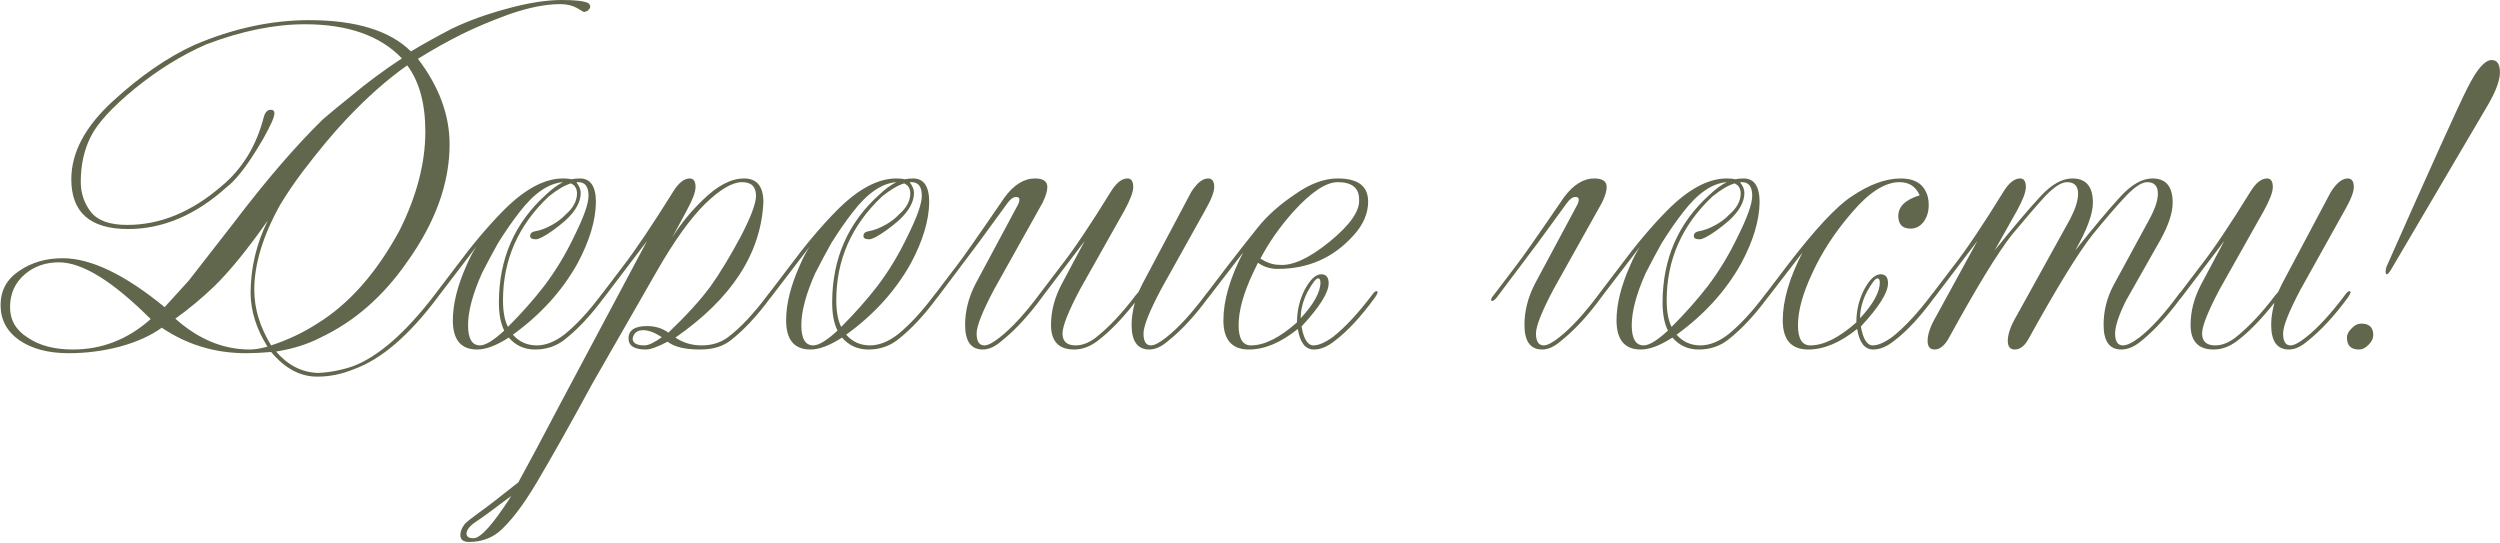 <?xml version="1.0" encoding="UTF-8"?> <svg xmlns="http://www.w3.org/2000/svg" width="1216" height="264" viewBox="0 0 1216 264" fill="none"><path d="M28.683 127.6C22.149 127.6 16.616 129.533 12.083 133.4C7.283 137.533 4.883 142.867 4.883 149.4C4.883 155.667 7.749 160.6 13.483 164.2C19.083 168.067 26.416 170 35.483 170C49.616 170 62.216 165.067 73.283 155.2C54.883 136.8 40.016 127.6 28.683 127.6ZM121.883 142.8C121.883 130.4 124.683 118.533 130.283 107.2C120.683 120.933 112.016 131.6 104.283 139.2C98.15 145.067 91.816 150.333 85.283 155C96.483 165 108.549 170 121.483 170C123.883 170 126.749 169.533 130.083 168.6C124.749 160.067 122.016 151.467 121.883 142.8ZM136.283 99.6C127.883 114.667 123.683 128.467 123.683 141C123.683 150.067 126.416 159.067 131.883 168C140.016 165.333 147.483 161.8 154.283 157.4C169.883 147.8 183.283 132.6 194.483 111.8C202.749 95.133 206.883 79.2 206.883 64C206.883 50.4 203.949 39.667 198.083 31.8C188.349 38.6 178.349 47.467 168.083 58.4C161.816 65.067 154.883 73.4 147.283 83.4C143.149 88.867 139.483 94.267 136.283 99.6ZM154.283 183.2C146.016 183.2 138.549 179.2 131.883 171.2C127.483 171.6 123.416 171.8 119.683 171.8C104.616 171.8 90.95 167.667 78.683 159.4C73.35 163.267 66.549 166.333 58.283 168.6C50.15 170.733 41.883 171.8 33.483 171.8C23.483 171.8 15.416 169.667 9.283 165.4C3.283 161.133 0.283 155.467 0.283 148.4C0.283 141.333 3.283 135.8 9.283 131.8C15.283 127.667 22.349 125.6 30.483 125.6C44.216 125.6 60.749 133.533 80.083 149.4L91.883 136.4L113.683 108.4C129.283 87.867 143.683 71.133 156.883 58.2C160.883 54.733 165.483 50.933 170.683 46.8C178.283 40.4 186.549 34.267 195.483 28.4C184.949 17.333 169.216 11.8 148.283 11.8C133.483 11.8 117.483 15.067 100.283 21.6C88.416 26.8 76.883 33.933 65.683 43C54.483 52.2 47.283 60.067 44.083 66.6C40.883 73 39.283 80.267 39.283 88.4C39.283 94 40.95 98.933 44.283 103.2C47.616 107.333 53.483 109.4 61.883 109.4C77.883 109.4 93.15 103.133 107.683 90.6C117.816 82.2 124.683 71 128.283 57C128.949 54.6 130.083 53.4 131.683 53.4C132.883 53.4 133.483 53.933 133.483 55C133.483 55.933 133.083 57.333 132.283 59.2C130.016 64.267 126.683 70.133 122.283 76.8C117.883 83.467 113.883 88.2 110.283 91C95.216 104.6 79.216 111.4 62.283 111.4C43.883 111.4 34.683 103.333 34.683 87.2C34.683 74.267 41.349 61.667 54.683 49.4C68.15 37 81.483 27.8 94.683 21.8C113.483 13.8 132.016 9.8 150.283 9.8C173.083 9.8 189.616 14.867 199.883 25C205.883 21.4 212.483 17.733 219.683 14C227.683 10.133 236.683 6.867 246.683 4.2C256.816 1.4 265.683 -8.58307e-06 273.283 -8.58307e-06C279.549 -8.58307e-06 283.749 0.467 285.883 1.4C286.683 1.8 287.083 2.467 287.083 3.4C287.083 3.8 286.749 4.333 286.083 5C285.416 5.533 284.683 5.8 283.883 5.8L280.483 3.8C278.216 2.6 275.549 2 272.483 2C265.416 2 257.083 3.667 247.483 7C239.083 10.067 231.483 13.267 224.683 16.6C217.483 20.2 210.349 24.2 203.283 28.6C213.549 42.067 218.683 55.933 218.683 70.2C218.683 89.133 211.749 108.267 197.883 127.6C186.283 144.267 172.283 156.467 155.883 164.2C149.749 167.4 142.549 169.667 134.283 171C140.016 177.667 146.816 181.133 154.683 181.4C160.416 181.133 166.016 180.067 171.483 178.2C183.749 173.667 197.016 162.133 211.283 143.6C212.216 142.267 212.949 141.6 213.483 141.6C213.749 141.6 213.883 141.8 213.883 142.2C213.883 142.6 213.549 143.4 212.883 144.6C199.016 163.133 185.416 174.8 172.083 179.6C166.216 182 160.283 183.2 154.283 183.2ZM282.061 86.8C287.261 86.8 289.861 90.667 289.861 98.4C289.728 107.333 286.728 117.267 280.861 128.2C273.394 141.533 262.928 153.067 249.461 162.8C252.528 166.267 256.394 168 261.061 168C265.461 168 269.994 166.2 274.661 162.6C280.394 157.933 286.261 151.6 292.261 143.6C293.194 142.267 293.928 141.6 294.461 141.6C294.861 141.6 295.061 141.8 295.061 142.2C295.061 142.6 294.661 143.4 293.861 144.6C287.594 153.133 281.261 159.933 274.861 165C270.728 168.333 265.861 170 260.261 170C255.061 170 250.794 168.067 247.461 164.2C241.461 168.067 236.328 170 232.061 170C224.194 170 220.261 165.267 220.261 155.8C220.261 147.933 222.461 139.067 226.861 129.2C228.328 125.733 229.928 122.667 231.661 120L212.861 144.6C211.928 145.8 211.128 146.4 210.461 146.4C210.194 146.4 210.061 146.2 210.061 145.8C210.061 145.267 210.461 144.533 211.261 143.6L222.061 129.4C229.661 119.133 237.194 110.2 244.661 102.6C255.061 92.067 264.794 86.8 273.861 86.8C275.594 86.8 276.928 86.933 277.861 87.2C279.328 86.933 280.728 86.8 282.061 86.8ZM252.661 103.2C249.328 107.467 245.861 112.467 242.261 118.2C239.728 122.733 237.128 127.6 234.461 132.8C229.928 142.933 227.661 151.4 227.661 158.2C227.661 164.733 229.594 168 233.461 168C236.128 168 240.061 165.6 245.261 160.8C243.528 157.333 242.661 152.8 242.661 147.2C242.661 125.867 250.328 108.333 265.661 94.6C268.461 91.933 271.194 89.933 273.861 88.6C266.794 89.133 259.728 94 252.661 103.2ZM280.461 88.6L280.661 88.8H280.461C281.794 90.533 282.461 92.2 282.461 93.8C282.461 98.2 279.994 102.667 275.061 107.2C270.928 110.8 267.128 113.533 263.661 115.4C262.328 116.067 261.328 116.4 260.661 116.4C258.794 116.4 257.861 115.867 257.861 114.8C257.861 113.467 258.794 112.667 260.661 112.4C263.061 112 265.794 110.933 268.861 109.2C271.394 107.733 273.461 106.133 275.061 104.4C278.794 101.2 280.661 97.733 280.661 94C280.661 92.533 280.194 91.267 279.261 90.2C278.328 89.533 277.794 89.2 277.661 89.2C274.594 90.133 270.994 92.267 266.861 95.6C252.061 109.6 244.661 126.4 244.661 146C244.661 151.6 245.461 155.933 247.061 159C253.594 152.467 259.394 145.933 264.461 139.4C270.061 132.067 274.994 123.933 279.261 115C283.928 105.667 286.261 99.067 286.261 95.2C286.261 90.8 284.594 88.6 281.261 88.6H280.461ZM313.516 168C315.382 168 318.182 166.667 321.916 164C318.449 161.733 315.449 160.6 312.916 160.6C309.982 160.6 308.249 161.933 307.716 164.6C307.716 166.867 309.649 168 313.516 168ZM231.716 253.6C228.516 255.733 226.916 257.733 226.916 259.6C226.916 261.067 228.049 261.8 230.316 261.8C233.782 261.8 239.916 254.933 248.716 241.2C239.516 248.133 233.849 252.267 231.716 253.6ZM326.916 115.6C331.049 108.933 336.049 102.8 341.916 97.2C348.982 90.267 355.649 86.8 361.916 86.8C368.182 86.8 371.316 90.667 371.316 98.4C370.116 123.333 355.849 145.267 328.516 164.2C332.249 166.733 336.516 168 341.316 168C346.249 168 350.516 166.667 354.116 164C360.116 159.467 366.516 152.667 373.316 143.6C374.249 142.267 374.982 141.6 375.516 141.6C375.916 141.6 376.116 141.8 376.116 142.2C376.116 142.6 375.716 143.4 374.916 144.6C368.249 153.667 361.716 160.667 355.316 165.6C351.582 168.533 346.649 170 340.516 170C333.182 170 327.916 168.733 324.716 166.2C319.916 168.733 316.382 170 314.116 170C308.516 170 305.716 168.2 305.716 164.6C305.716 160.6 308.716 158.6 314.716 158.6C318.716 158.6 322.182 159.667 325.116 161.8C333.782 153.533 340.582 146.067 345.516 139.4C350.182 132.867 355.116 124.733 360.316 115C365.249 105.533 367.716 98.933 367.716 95.2C367.716 90.8 365.449 88.6 360.916 88.6C356.249 88.6 350.316 92.067 343.116 99C335.782 106.2 327.849 117.267 319.316 132.2L288.116 186.6C277.849 205.533 268.849 221.533 261.116 234.6C254.316 246.067 248.049 254.2 242.316 259C238.316 262.067 233.582 263.6 228.116 263.6C225.316 263.6 223.916 262.467 223.916 260.2C223.916 258.467 224.649 256.667 226.116 254.8C227.316 253.6 229.582 251.8 232.916 249.4C236.516 246.867 242.916 241.933 252.116 234.6C257.049 225.667 263.849 212.933 272.516 196.4L314.716 117.2L293.916 144.6C292.982 145.8 292.182 146.4 291.516 146.4C291.249 146.4 291.116 146.2 291.116 145.8C291.116 145.267 291.516 144.533 292.316 143.6L303.116 129.4C309.249 121.4 317.316 109.4 327.316 93.4C329.982 89 332.716 86.8 335.516 86.8C337.382 86.8 338.316 88.2 338.316 91C338.316 93.4 336.849 97.267 333.916 102.6L326.916 115.6ZM444.17 86.8C449.37 86.8 451.97 90.667 451.97 98.4C451.837 107.333 448.837 117.267 442.97 128.2C435.504 141.533 425.037 153.067 411.57 162.8C414.637 166.267 418.504 168 423.17 168C427.57 168 432.104 166.2 436.77 162.6C442.504 157.933 448.37 151.6 454.37 143.6C455.304 142.267 456.037 141.6 456.57 141.6C456.97 141.6 457.17 141.8 457.17 142.2C457.17 142.6 456.77 143.4 455.97 144.6C449.704 153.133 443.37 159.933 436.97 165C432.837 168.333 427.97 170 422.37 170C417.17 170 412.904 168.067 409.57 164.2C403.57 168.067 398.437 170 394.17 170C386.304 170 382.37 165.267 382.37 155.8C382.37 147.933 384.57 139.067 388.97 129.2C390.437 125.733 392.037 122.667 393.77 120L374.97 144.6C374.037 145.8 373.237 146.4 372.57 146.4C372.304 146.4 372.17 146.2 372.17 145.8C372.17 145.267 372.57 144.533 373.37 143.6L384.17 129.4C391.77 119.133 399.304 110.2 406.77 102.6C417.17 92.067 426.904 86.8 435.97 86.8C437.704 86.8 439.037 86.933 439.97 87.2C441.437 86.933 442.837 86.8 444.17 86.8ZM414.77 103.2C411.437 107.467 407.97 112.467 404.37 118.2C401.837 122.733 399.237 127.6 396.57 132.8C392.037 142.933 389.77 151.4 389.77 158.2C389.77 164.733 391.704 168 395.57 168C398.237 168 402.17 165.6 407.37 160.8C405.637 157.333 404.77 152.8 404.77 147.2C404.77 125.867 412.437 108.333 427.77 94.6C430.57 91.933 433.304 89.933 435.97 88.6C428.904 89.133 421.837 94 414.77 103.2ZM442.57 88.6L442.77 88.8H442.57C443.904 90.533 444.57 92.2 444.57 93.8C444.57 98.2 442.104 102.667 437.17 107.2C433.037 110.8 429.237 113.533 425.77 115.4C424.437 116.067 423.437 116.4 422.77 116.4C420.904 116.4 419.97 115.867 419.97 114.8C419.97 113.467 420.904 112.667 422.77 112.4C425.17 112 427.904 110.933 430.97 109.2C433.504 107.733 435.57 106.133 437.17 104.4C440.904 101.2 442.77 97.733 442.77 94C442.77 92.533 442.304 91.267 441.37 90.2C440.437 89.533 439.904 89.2 439.77 89.2C436.704 90.133 433.104 92.267 428.97 95.6C414.17 109.6 406.77 126.4 406.77 146C406.77 151.6 407.57 155.933 409.17 159C415.704 152.467 421.504 145.933 426.57 139.4C432.17 132.067 437.104 123.933 441.37 115C446.037 105.667 448.37 99.067 448.37 95.2C448.37 90.8 446.704 88.6 443.37 88.6H442.57ZM495.225 99.4C495.625 98.6 495.825 97.8 495.825 97C495.825 96.2 495.292 95.8 494.225 95.8C492.892 95.8 491.492 96.8 490.025 98.8L476.025 118L456.025 144.6C455.092 145.8 454.292 146.4 453.625 146.4C453.358 146.4 453.225 146.2 453.225 145.8C453.225 145.267 453.625 144.533 454.425 143.6L465.225 129.4C468.158 125.667 475.958 114.533 488.625 96C493.158 89.867 498.092 86.8 503.425 86.8C507.425 86.8 509.425 88.2 509.425 91C509.425 92.867 508.692 95.333 507.225 98.4L483.625 140.6C477.892 151.4 475.025 158.6 475.025 162.2C475.025 166.067 476.292 168 478.825 168C480.558 168 483.092 166.667 486.425 164C492.158 159.467 498.425 152.667 505.225 143.6C506.158 142.267 506.892 141.6 507.425 141.6C507.692 141.6 507.825 141.8 507.825 142.2C507.825 142.6 507.492 143.4 506.825 144.6C500.292 153.533 493.758 160.6 487.225 165.8C484.025 168.6 480.958 170 478.025 170C472.292 170 469.425 166 469.425 158C469.425 151.333 471.092 144.733 474.425 138.2L495.225 99.4ZM533.606 166C530.006 168.667 526.273 170 522.406 170C514.94 170 511.206 166 511.206 158C511.206 151.333 512.94 144.733 516.406 138.2L527.606 117.2L506.806 144.6C505.873 145.8 505.073 146.4 504.406 146.4C504.14 146.4 504.006 146.2 504.006 145.8C504.006 145.267 504.406 144.533 505.206 143.6L516.006 129.4C522.273 121.4 530.34 109.4 540.206 93.4C542.873 89 545.606 86.8 548.406 86.8C550.273 86.8 551.206 88.2 551.206 91C551.206 93.4 549.74 97.267 546.806 102.6L525.406 140.6C519.673 151.4 516.806 158.6 516.806 162.2C516.806 166.067 518.94 168 523.206 168C526.406 168 529.673 166.733 533.006 164.2C539.406 159.133 545.873 152.267 552.406 143.6L553.806 142L555.606 138.2L579.406 93.4C582.206 89 584.94 86.8 587.606 86.8C589.606 86.8 590.606 88.2 590.606 91C590.606 93.4 589.073 97.267 586.006 102.6L564.806 140.6C559.073 151.4 556.206 158.6 556.206 162.2C556.206 166.067 557.406 168 559.806 168C561.54 168 564.073 166.667 567.406 164C573.14 159.467 579.406 152.667 586.206 143.6C587.14 142.267 587.873 141.6 588.406 141.6C588.806 141.6 589.006 141.8 589.006 142.2C589.006 142.6 588.606 143.4 587.806 144.6C581.273 153.533 574.74 160.6 568.206 165.8C565.006 168.6 561.94 170 559.006 170C553.273 170 550.406 166 550.406 158C550.406 154.667 550.94 151.067 552.006 147.2C545.606 155.333 539.473 161.6 533.606 166ZM641.061 135.4C640.128 135.4 638.461 137.533 636.061 141.8C633.794 146.2 632.661 150.533 632.661 154.8C639.061 147.867 642.261 142.067 642.261 137.4C642.261 136.067 641.861 135.4 641.061 135.4ZM622.061 128.8C628.461 129.467 636.661 125.733 646.661 117.6C656.661 109.467 661.461 102.6 661.061 97C661.061 91.4 657.594 88.6 650.661 88.6C644.928 88.6 637.661 93.467 628.861 103.2C622.461 110.4 617.194 117.933 613.061 125.8C616.261 127.8 619.261 128.8 622.061 128.8ZM609.461 132.8C604.794 142.667 602.461 151.133 602.461 158.2C602.461 164.733 604.461 168 608.461 168C614.994 168 622.461 164.267 630.861 156.8C630.861 151.067 632.128 145.733 634.661 140.8C637.328 135.867 639.994 133.4 642.661 133.4C645.061 133.4 646.261 134.867 646.261 137.8C646.261 142.333 641.861 149.333 633.061 158.8C634.128 164.933 636.061 168 638.861 168C641.394 168 644.594 166.6 648.461 163.8C654.328 159.133 660.594 152.4 667.261 143.6C668.194 142.267 668.928 141.6 669.461 141.6C669.861 141.6 670.061 141.8 670.061 142.2C670.061 142.6 669.661 143.4 668.861 144.6C662.061 153.933 655.594 160.933 649.461 165.6C645.861 168.533 642.394 170 639.061 170C634.928 170 632.328 166.667 631.261 160C622.994 166.667 615.061 170 607.461 170C599.194 170 595.061 165.267 595.061 155.8C595.061 146.2 598.261 135.2 604.661 122.8L587.861 144.6C586.928 145.8 586.128 146.4 585.461 146.4C585.194 146.4 585.061 146.2 585.061 145.8C585.061 145.267 585.461 144.533 586.261 143.6L597.061 129.4C601.994 123 606.861 116.8 611.661 110.8C616.328 104.933 622.461 99.467 630.061 94.4C637.261 89.333 644.128 86.8 650.661 86.8C660.528 86.8 665.461 90.533 665.461 98C665.461 103.867 663.061 109.4 658.261 114.6C648.528 125.4 636.261 130.8 621.461 130.8C617.861 130.8 614.661 129.8 611.861 127.8L609.461 132.8ZM767.295 99.4C767.695 98.6 767.895 97.8 767.895 97C767.895 96.2 767.362 95.8 766.295 95.8C764.962 95.8 763.562 96.8 762.095 98.8L748.095 118L728.095 144.6C727.162 145.8 726.362 146.4 725.695 146.4C725.429 146.4 725.295 146.2 725.295 145.8C725.295 145.267 725.695 144.533 726.495 143.6L737.295 129.4C740.229 125.667 748.029 114.533 760.695 96C765.229 89.867 770.162 86.8 775.495 86.8C779.495 86.8 781.495 88.2 781.495 91C781.495 92.867 780.762 95.333 779.295 98.4L755.695 140.6C749.962 151.4 747.095 158.6 747.095 162.2C747.095 166.067 748.362 168 750.895 168C752.629 168 755.162 166.667 758.495 164C764.229 159.467 770.495 152.667 777.295 143.6C778.229 142.267 778.962 141.6 779.495 141.6C779.762 141.6 779.895 141.8 779.895 142.2C779.895 142.6 779.562 143.4 778.895 144.6C772.362 153.533 765.829 160.6 759.295 165.8C756.095 168.6 753.029 170 750.095 170C744.362 170 741.495 166 741.495 158C741.495 151.333 743.162 144.733 746.495 138.2L767.295 99.4ZM848.077 86.8C853.277 86.8 855.877 90.667 855.877 98.4C855.743 107.333 852.743 117.267 846.877 128.2C839.41 141.533 828.943 153.067 815.477 162.8C818.543 166.267 822.41 168 827.077 168C831.477 168 836.01 166.2 840.677 162.6C846.41 157.933 852.277 151.6 858.277 143.6C859.21 142.267 859.943 141.6 860.477 141.6C860.877 141.6 861.077 141.8 861.077 142.2C861.077 142.6 860.677 143.4 859.877 144.6C853.61 153.133 847.277 159.933 840.877 165C836.743 168.333 831.877 170 826.277 170C821.077 170 816.81 168.067 813.477 164.2C807.477 168.067 802.343 170 798.077 170C790.21 170 786.277 165.267 786.277 155.8C786.277 147.933 788.477 139.067 792.877 129.2C794.343 125.733 795.943 122.667 797.677 120L778.877 144.6C777.943 145.8 777.143 146.4 776.477 146.4C776.21 146.4 776.077 146.2 776.077 145.8C776.077 145.267 776.477 144.533 777.277 143.6L788.077 129.4C795.677 119.133 803.21 110.2 810.677 102.6C821.077 92.067 830.81 86.8 839.877 86.8C841.61 86.8 842.943 86.933 843.877 87.2C845.343 86.933 846.743 86.8 848.077 86.8ZM818.677 103.2C815.343 107.467 811.877 112.467 808.277 118.2C805.743 122.733 803.143 127.6 800.477 132.8C795.943 142.933 793.677 151.4 793.677 158.2C793.677 164.733 795.61 168 799.477 168C802.143 168 806.077 165.6 811.277 160.8C809.543 157.333 808.677 152.8 808.677 147.2C808.677 125.867 816.343 108.333 831.677 94.6C834.477 91.933 837.21 89.933 839.877 88.6C832.81 89.133 825.743 94 818.677 103.2ZM846.477 88.6L846.677 88.8H846.477C847.81 90.533 848.477 92.2 848.477 93.8C848.477 98.2 846.01 102.667 841.077 107.2C836.943 110.8 833.143 113.533 829.677 115.4C828.343 116.067 827.343 116.4 826.677 116.4C824.81 116.4 823.877 115.867 823.877 114.8C823.877 113.467 824.81 112.667 826.677 112.4C829.077 112 831.81 110.933 834.877 109.2C837.41 107.733 839.477 106.133 841.077 104.4C844.81 101.2 846.677 97.733 846.677 94C846.677 92.533 846.21 91.267 845.277 90.2C844.343 89.533 843.81 89.2 843.677 89.2C840.61 90.133 837.01 92.267 832.877 95.6C818.077 109.6 810.677 126.4 810.677 146C810.677 151.6 811.477 155.933 813.077 159C819.61 152.467 825.41 145.933 830.477 139.4C836.077 132.067 841.01 123.933 845.277 115C849.943 105.667 852.277 99.067 852.277 95.2C852.277 90.8 850.61 88.6 847.277 88.6H846.477ZM913.131 135.4C912.198 135.4 910.531 137.533 908.131 141.8C905.865 146.2 904.731 150.533 904.731 154.8C911.131 147.867 914.331 142.067 914.331 137.4C914.331 136.067 913.931 135.4 913.131 135.4ZM900.731 103.4C892.465 113 886.065 122.8 881.531 132.8C876.865 142.667 874.531 151.133 874.531 158.2C874.531 164.733 876.531 168 880.531 168C887.065 168 894.531 164.267 902.931 156.8C902.931 151.067 904.198 145.733 906.731 140.8C909.398 135.867 912.065 133.4 914.731 133.4C917.131 133.4 918.331 134.867 918.331 137.8C918.331 142.333 913.931 149.333 905.131 158.8C906.198 164.933 908.131 168 910.931 168C913.465 168 916.665 166.6 920.531 163.8C926.398 159.133 932.665 152.4 939.331 143.6C940.265 142.267 940.998 141.6 941.531 141.6C941.931 141.6 942.131 141.8 942.131 142.2C942.131 142.6 941.731 143.4 940.931 144.6C934.131 153.933 927.665 160.933 921.531 165.6C917.931 168.533 914.465 170 911.131 170C906.998 170 904.398 166.667 903.331 160C895.065 166.667 887.131 170 879.531 170C871.265 170 867.131 165.267 867.131 155.8C867.131 146.2 870.331 135.2 876.731 122.8L859.931 144.6C858.998 145.8 858.198 146.4 857.531 146.4C857.265 146.4 857.131 146.2 857.131 145.8C857.131 145.267 857.531 144.533 858.331 143.6L869.131 129.4C882.598 111.8 893.065 100.533 900.531 95.6C909.198 89.733 917.198 86.8 924.531 86.8C930.665 86.8 934.731 88.933 936.731 93.2C937.665 94.933 938.131 97.133 938.131 99.8C938.131 102.867 937.331 105.533 935.731 107.8C933.998 110.067 931.865 111.2 929.331 111.2C925.331 111.2 923.331 109.133 923.331 105C923.331 100.467 926.798 97.133 933.731 95C931.865 90.733 928.598 88.6 923.931 88.6C916.865 88.6 909.131 93.533 900.731 103.4ZM1006.99 106.4C1009.52 101.467 1010.79 97.4 1010.79 94.2C1010.79 90.467 1008.99 88.6 1005.39 88.6C1002.72 88.6 999.253 90.8 994.986 95.2C990.586 100 985.119 106.333 978.586 114.2C971.653 123 961.319 139.933 947.586 165C945.586 168.333 943.386 170 940.986 170C938.719 170 937.586 168.6 937.586 165.8C937.586 162.467 939.053 158.333 941.986 153.4L961.786 117.2L940.986 144.6C940.053 145.8 939.253 146.4 938.586 146.4C938.319 146.4 938.186 146.2 938.186 145.8C938.186 145.267 938.586 144.533 939.386 143.6L950.186 129.4C956.453 121.4 964.519 109.4 974.386 93.4C977.053 89 979.786 86.8 982.586 86.8C984.453 86.8 985.386 88.2 985.386 91C985.386 93.4 983.919 97.267 980.986 102.6L970.186 121.8C979.653 110.067 987.119 101.267 992.586 95.4C997.919 89.667 1003.05 86.8 1007.99 86.8C1014.65 86.8 1017.99 90.733 1017.99 98.6C1017.99 104.067 1015.12 111.8 1009.39 121.8C1018.99 109.8 1026.39 101 1031.59 95.4C1036.92 89.667 1042.05 86.8 1046.99 86.8C1053.52 86.8 1056.79 90.733 1056.79 98.6C1056.79 103.4 1054.85 109.333 1050.99 116.4L1033.99 146.4C1030.52 153.467 1028.79 158.733 1028.79 162.2C1028.79 166.067 1030.05 168 1032.59 168C1034.59 168 1037.32 166.667 1040.79 164C1046.52 159.467 1052.72 152.667 1059.39 143.6C1060.32 142.267 1061.05 141.6 1061.59 141.6C1061.99 141.6 1062.19 141.8 1062.19 142.2C1062.19 142.6 1061.79 143.4 1060.99 144.6C1054.45 153.533 1047.99 160.6 1041.59 165.8C1038.25 168.6 1034.99 170 1031.79 170C1026.05 170 1023.19 166 1023.19 158C1023.19 151.2 1024.79 144.8 1027.99 138.8L1045.59 106.4C1048.25 101.467 1049.59 97.4 1049.59 94.2C1049.59 90.467 1047.85 88.6 1044.39 88.6C1041.85 88.6 1038.45 90.8 1034.19 95.2C1029.65 100 1024.19 106.333 1017.79 114.2C1010.85 123 1000.45 139.933 986.586 165C984.719 168.333 982.519 170 979.986 170C977.719 170 976.586 168.6 976.586 165.8C976.586 162.467 978.053 158.333 980.986 153.4L1006.99 106.4ZM1087.9 166C1084.3 168.667 1080.57 170 1076.7 170C1069.24 170 1065.5 166 1065.5 158C1065.5 151.333 1067.24 144.733 1070.7 138.2L1081.9 117.2L1061.1 144.6C1060.17 145.8 1059.37 146.4 1058.7 146.4C1058.44 146.4 1058.3 146.2 1058.3 145.8C1058.3 145.267 1058.7 144.533 1059.5 143.6L1070.3 129.4C1076.57 121.4 1084.64 109.4 1094.5 93.4C1097.17 89 1099.9 86.8 1102.7 86.8C1104.57 86.8 1105.5 88.2 1105.5 91C1105.5 93.4 1104.04 97.267 1101.1 102.6L1079.7 140.6C1073.97 151.4 1071.1 158.6 1071.1 162.2C1071.1 166.067 1073.24 168 1077.5 168C1080.7 168 1083.97 166.733 1087.3 164.2C1093.7 159.133 1100.17 152.267 1106.7 143.6L1108.1 142L1109.9 138.2L1133.7 93.4C1136.5 89 1139.24 86.8 1141.9 86.8C1143.9 86.8 1144.9 88.2 1144.9 91C1144.9 93.4 1143.37 97.267 1140.3 102.6L1119.1 140.6C1113.37 151.4 1110.5 158.6 1110.5 162.2C1110.5 166.067 1111.7 168 1114.1 168C1115.84 168 1118.37 166.667 1121.7 164C1127.44 159.467 1133.7 152.667 1140.5 143.6C1141.44 142.267 1142.17 141.6 1142.7 141.6C1143.1 141.6 1143.3 141.8 1143.3 142.2C1143.3 142.6 1142.9 143.4 1142.1 144.6C1135.57 153.533 1129.04 160.6 1122.5 165.8C1119.3 168.6 1116.24 170 1113.3 170C1107.57 170 1104.7 166 1104.7 158C1104.7 154.667 1105.24 151.067 1106.3 147.2C1099.9 155.333 1093.77 161.6 1087.9 166ZM1154.36 163C1154.36 164.6 1153.62 166.133 1152.16 167.6C1150.69 169.2 1149.09 170 1147.36 170C1143.49 170 1141.56 168.067 1141.56 164.2C1141.56 162.6 1142.36 161.067 1143.96 159.6C1145.29 158.133 1146.82 157.4 1148.56 157.4C1152.42 157.4 1154.36 159.267 1154.36 163ZM1215.96 35.2C1215.96 39.067 1214.02 44.333 1210.16 51L1163.56 130.2C1162.36 132.333 1161.49 133.4 1160.96 133.4C1160.56 133.4 1160.36 133 1160.36 132.2C1160.36 131.533 1160.49 130.733 1160.76 129.8C1182.76 80.2 1195.89 51.2 1200.16 42.8C1204.69 33.733 1208.62 29.2 1211.96 29.2C1214.62 29.2 1215.96 31.2 1215.96 35.2Z" fill="#61674D"></path></svg> 